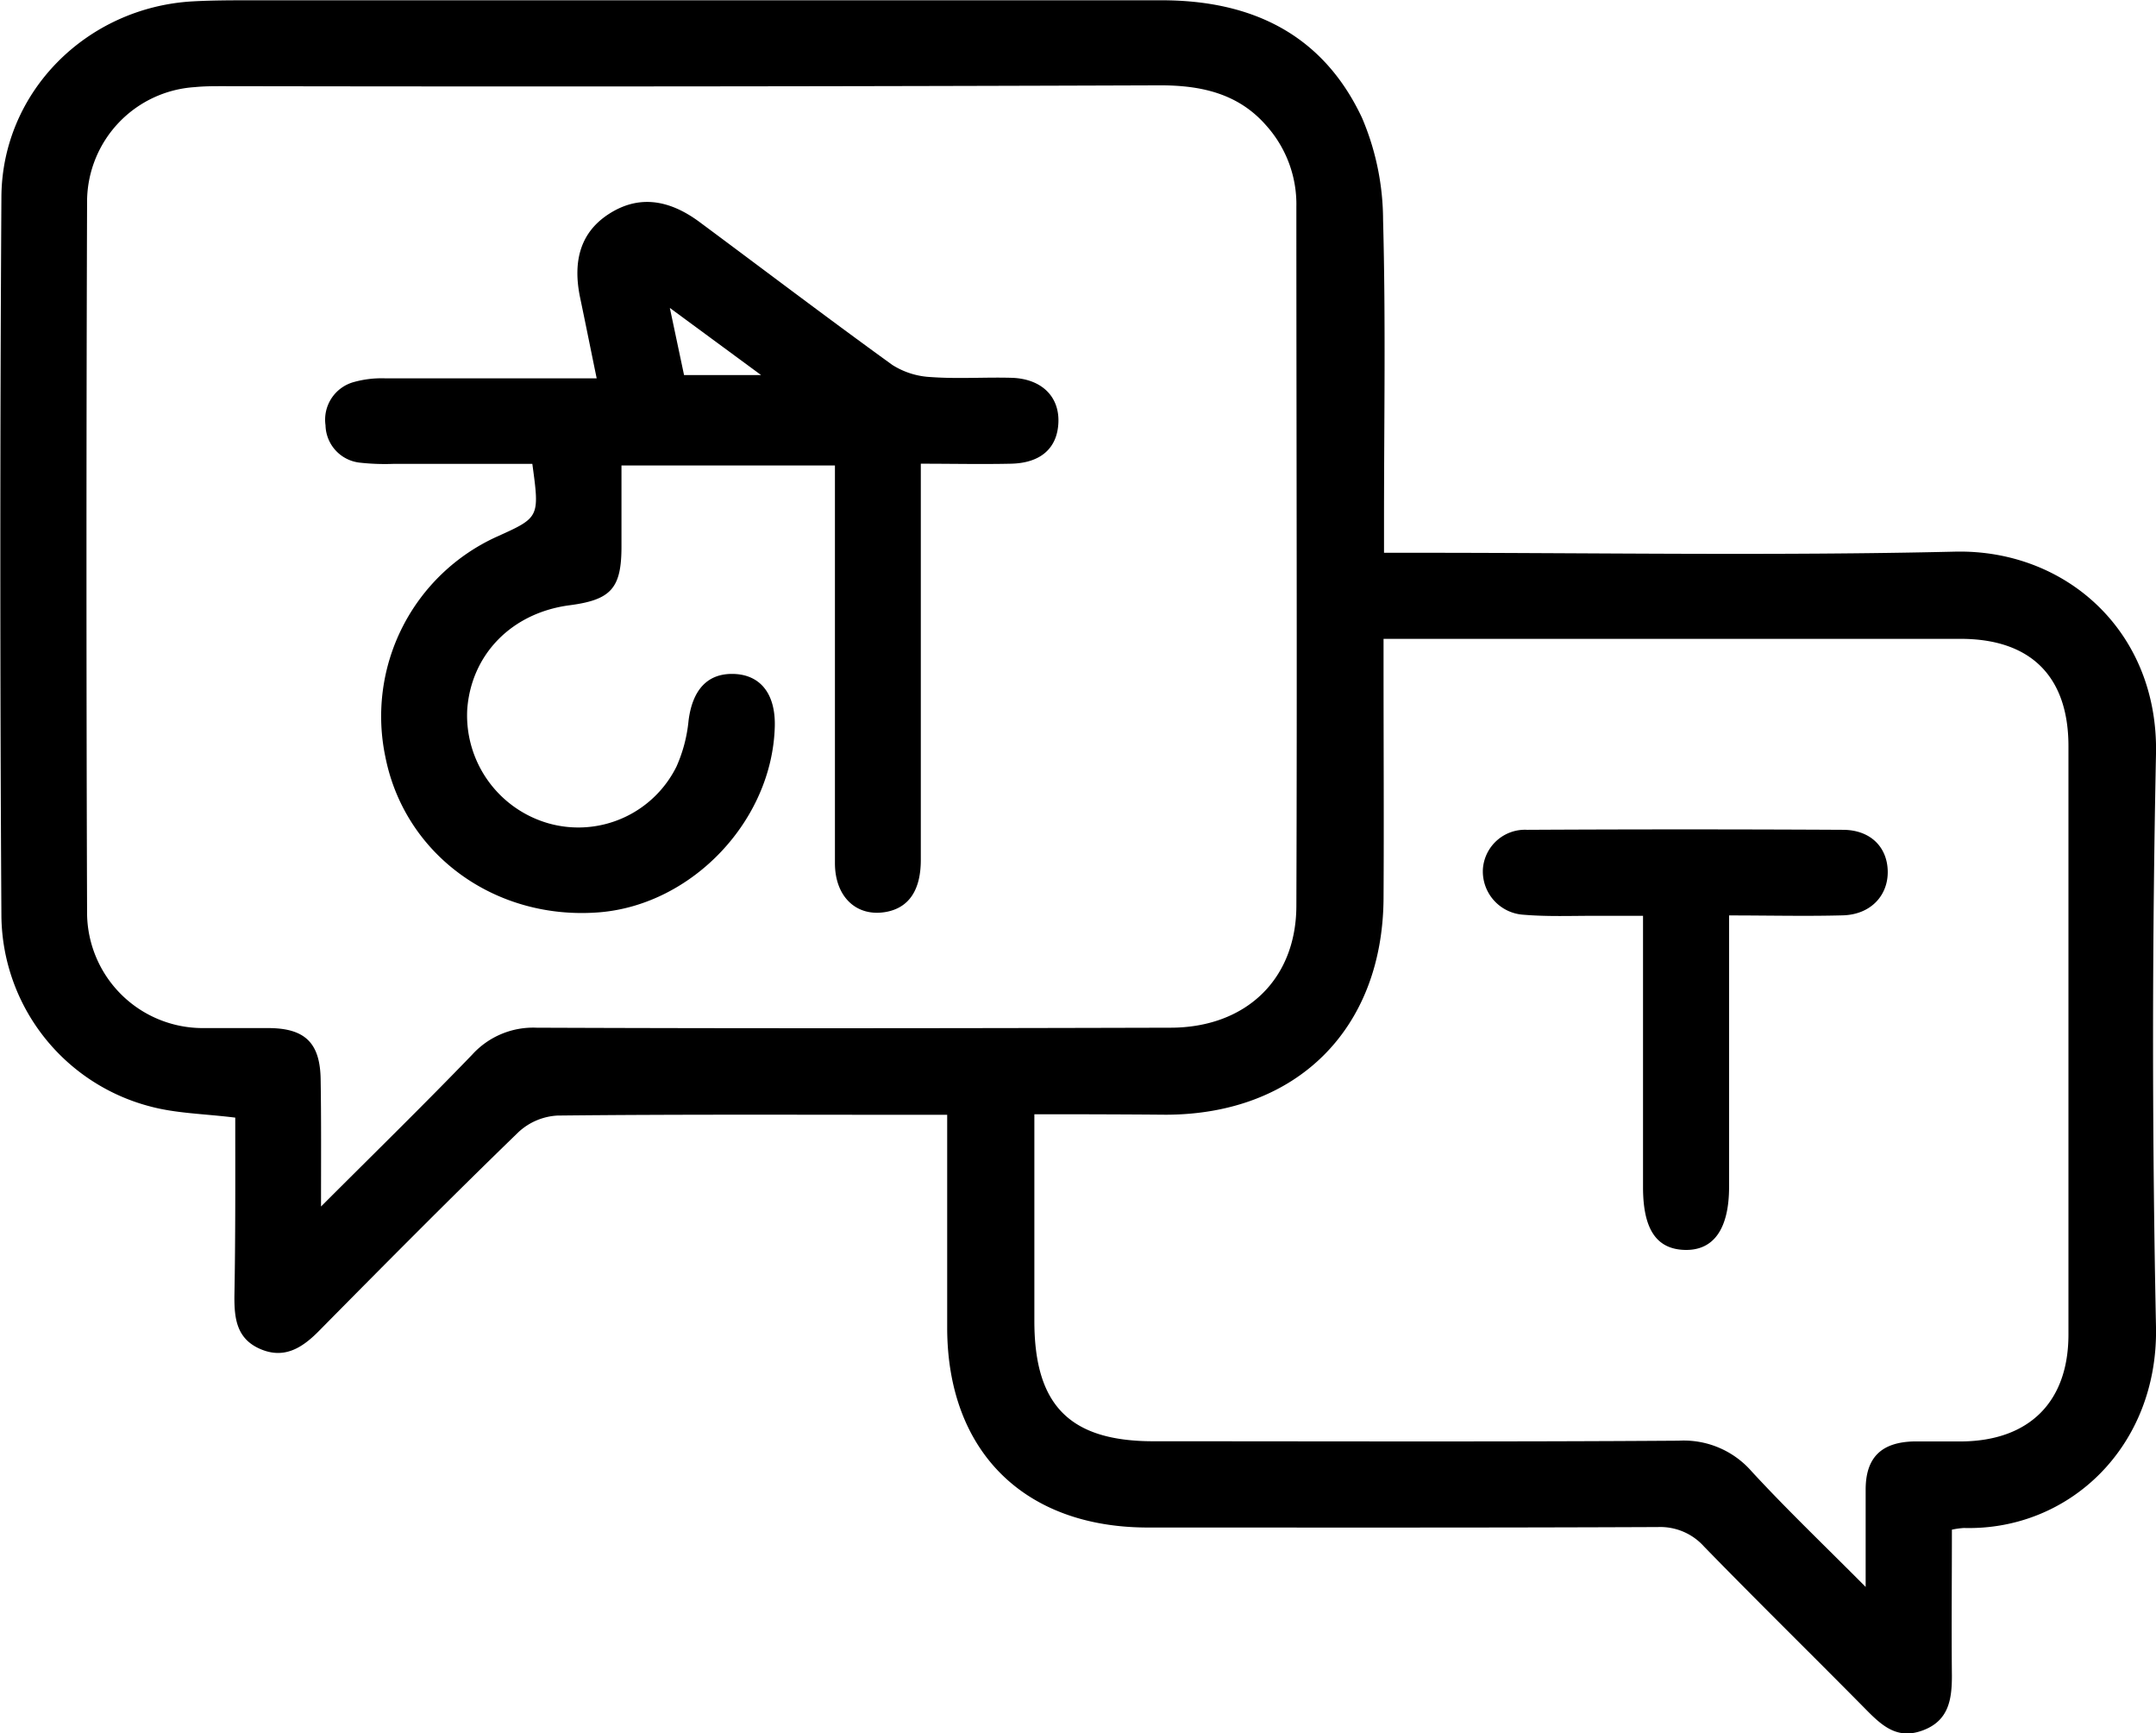 <svg id="Layer_1" data-name="Layer 1" xmlns="http://www.w3.org/2000/svg" viewBox="0 0 230.49 185.22"><path d="M37.24,150.15c-3.35-.41-6.27-.45-9-1.17a21.27,21.27,0,0,1-16-20.33q-.23-38.46,0-76.92c.08-11.25,9.15-20.21,20.38-20.88,2.15-.12,4.32-.12,6.47-.12,32.4,0,64.79,0,97.18,0,9.71,0,17.26,3.68,21.43,12.57a28,28,0,0,1,2.25,10.94c.29,10.7.1,21.41.1,32.11v3.43h3.53c19.17,0,38.34.33,57.49-.12,11.85-.28,21.78,8.52,21.51,21.62q-.63,30.62,0,61.26c.24,12.73-9.24,21.77-20.54,21.47a8.66,8.66,0,0,0-1.28.18c0,5.25-.05,10.45,0,15.64,0,2.51-.35,4.73-3,5.77s-4.27-.26-6-2c-5.81-5.89-11.73-11.68-17.5-17.61a6.28,6.28,0,0,0-4.92-2.08c-18.18.08-36.35.05-54.53.05-13.23,0-21.43-8.14-21.46-21.31,0-7.46,0-14.92,0-22.8h-2.79c-13,0-25.91-.06-38.87.08a6.66,6.66,0,0,0-4.15,1.75c-7.23,7-14.34,14.17-21.42,21.34-1.8,1.81-3.71,2.95-6.23,1.85s-2.76-3.29-2.74-5.67C37.27,162.83,37.24,156.47,37.24,150.15Zm9.17,9.5c5.78-5.78,11.05-10.93,16.15-16.22a8.81,8.81,0,0,1,6.9-2.89c22.59.09,45.17.06,67.75,0,8,0,13.44-5.1,13.47-13,.09-24.91,0-49.83,0-74.75a12.6,12.6,0,0,0-3.2-8.65c-3-3.46-7-4.33-11.44-4.32Q86,40,35.93,39.91c-1,0-2,0-3,.1A12.3,12.3,0,0,0,21.4,52.07q-.13,38.19,0,76.37a12.37,12.37,0,0,0,12.35,12.14c2.34,0,4.68,0,7,0,4,0,5.58,1.63,5.62,5.55C46.44,150.36,46.41,154.57,46.41,159.65Zm76.26-9.86V153q0,9.45,0,18.89c0,9,3.77,12.85,12.74,12.85,18.71,0,37.43.07,56.14-.06a9.63,9.63,0,0,1,7.8,3.28c3.75,4.07,7.76,7.89,12.19,12.35,0-4,0-7.2,0-10.4,0-3.44,1.69-5.07,5.16-5.15,1.71,0,3.42,0,5.13,0,7.21-.08,11.39-4.23,11.39-11.43q0-31.44,0-62.88c0-7.47-4.05-11.47-11.53-11.47q-29.28,0-58.57,0H160v3.21c0,8.19.05,16.38,0,24.56-.11,14-9.33,23.07-23.28,23.09C132.11,149.8,127.55,149.79,122.67,149.79Z" transform="translate(-12.09 -30.7)"/><path d="M69,80.28H54.08a24,24,0,0,1-3.5-.13,4.11,4.11,0,0,1-3.69-4,4.17,4.17,0,0,1,3-4.61,11.06,11.06,0,0,1,3.46-.4c7.36,0,14.73,0,22.53,0-.62-3-1.18-5.81-1.76-8.57-.87-4.11.13-7.11,3.06-9s6.14-1.78,9.71.87c6.86,5.09,13.67,10.26,20.59,15.26A8.43,8.43,0,0,0,111.6,71c2.87.21,5.76,0,8.64.08,3.2.1,5.11,2,5,4.77s-1.91,4.34-5.06,4.41-6.26,0-9.65,0v3.21q0,19.58,0,39.14c0,3.21-1.26,5.07-3.63,5.54-3.18.62-5.55-1.54-5.55-5.2,0-13,0-25.92,0-38.88V80.45H78.53c0,3,0,5.82,0,8.67,0,4.47-1.12,5.69-5.55,6.27-6.17.81-10.51,5.23-10.94,11.14a12,12,0,0,0,8.73,12.18,11.71,11.71,0,0,0,13.64-6.08,15.7,15.7,0,0,0,1.29-4.9c.41-3.27,2-5.09,4.84-5s4.47,2.13,4.38,5.61c-.26,10-8.74,19-18.67,19.86-11.12.93-20.85-6.08-22.95-16.55A21.08,21.08,0,0,1,65.23,88.05C69.78,86,69.78,86,69,80.28Zm16.22-9.49h8.24L83.7,63.61Z" transform="translate(-12.09 -30.7)"/><path d="M196.94,128.54v29c0,4.49-1.64,6.83-4.73,6.75s-4.47-2.29-4.47-6.71v-29h-5.17c-2.52,0-5,.1-7.55-.11a4.64,4.64,0,0,1-4.4-4.87,4.51,4.51,0,0,1,4.75-4.21q16.86-.09,33.73,0c2.91,0,4.73,1.8,4.8,4.38s-1.76,4.66-4.76,4.76C205.2,128.64,201.25,128.54,196.94,128.54Z" transform="translate(-12.09 -30.7)"/></svg>